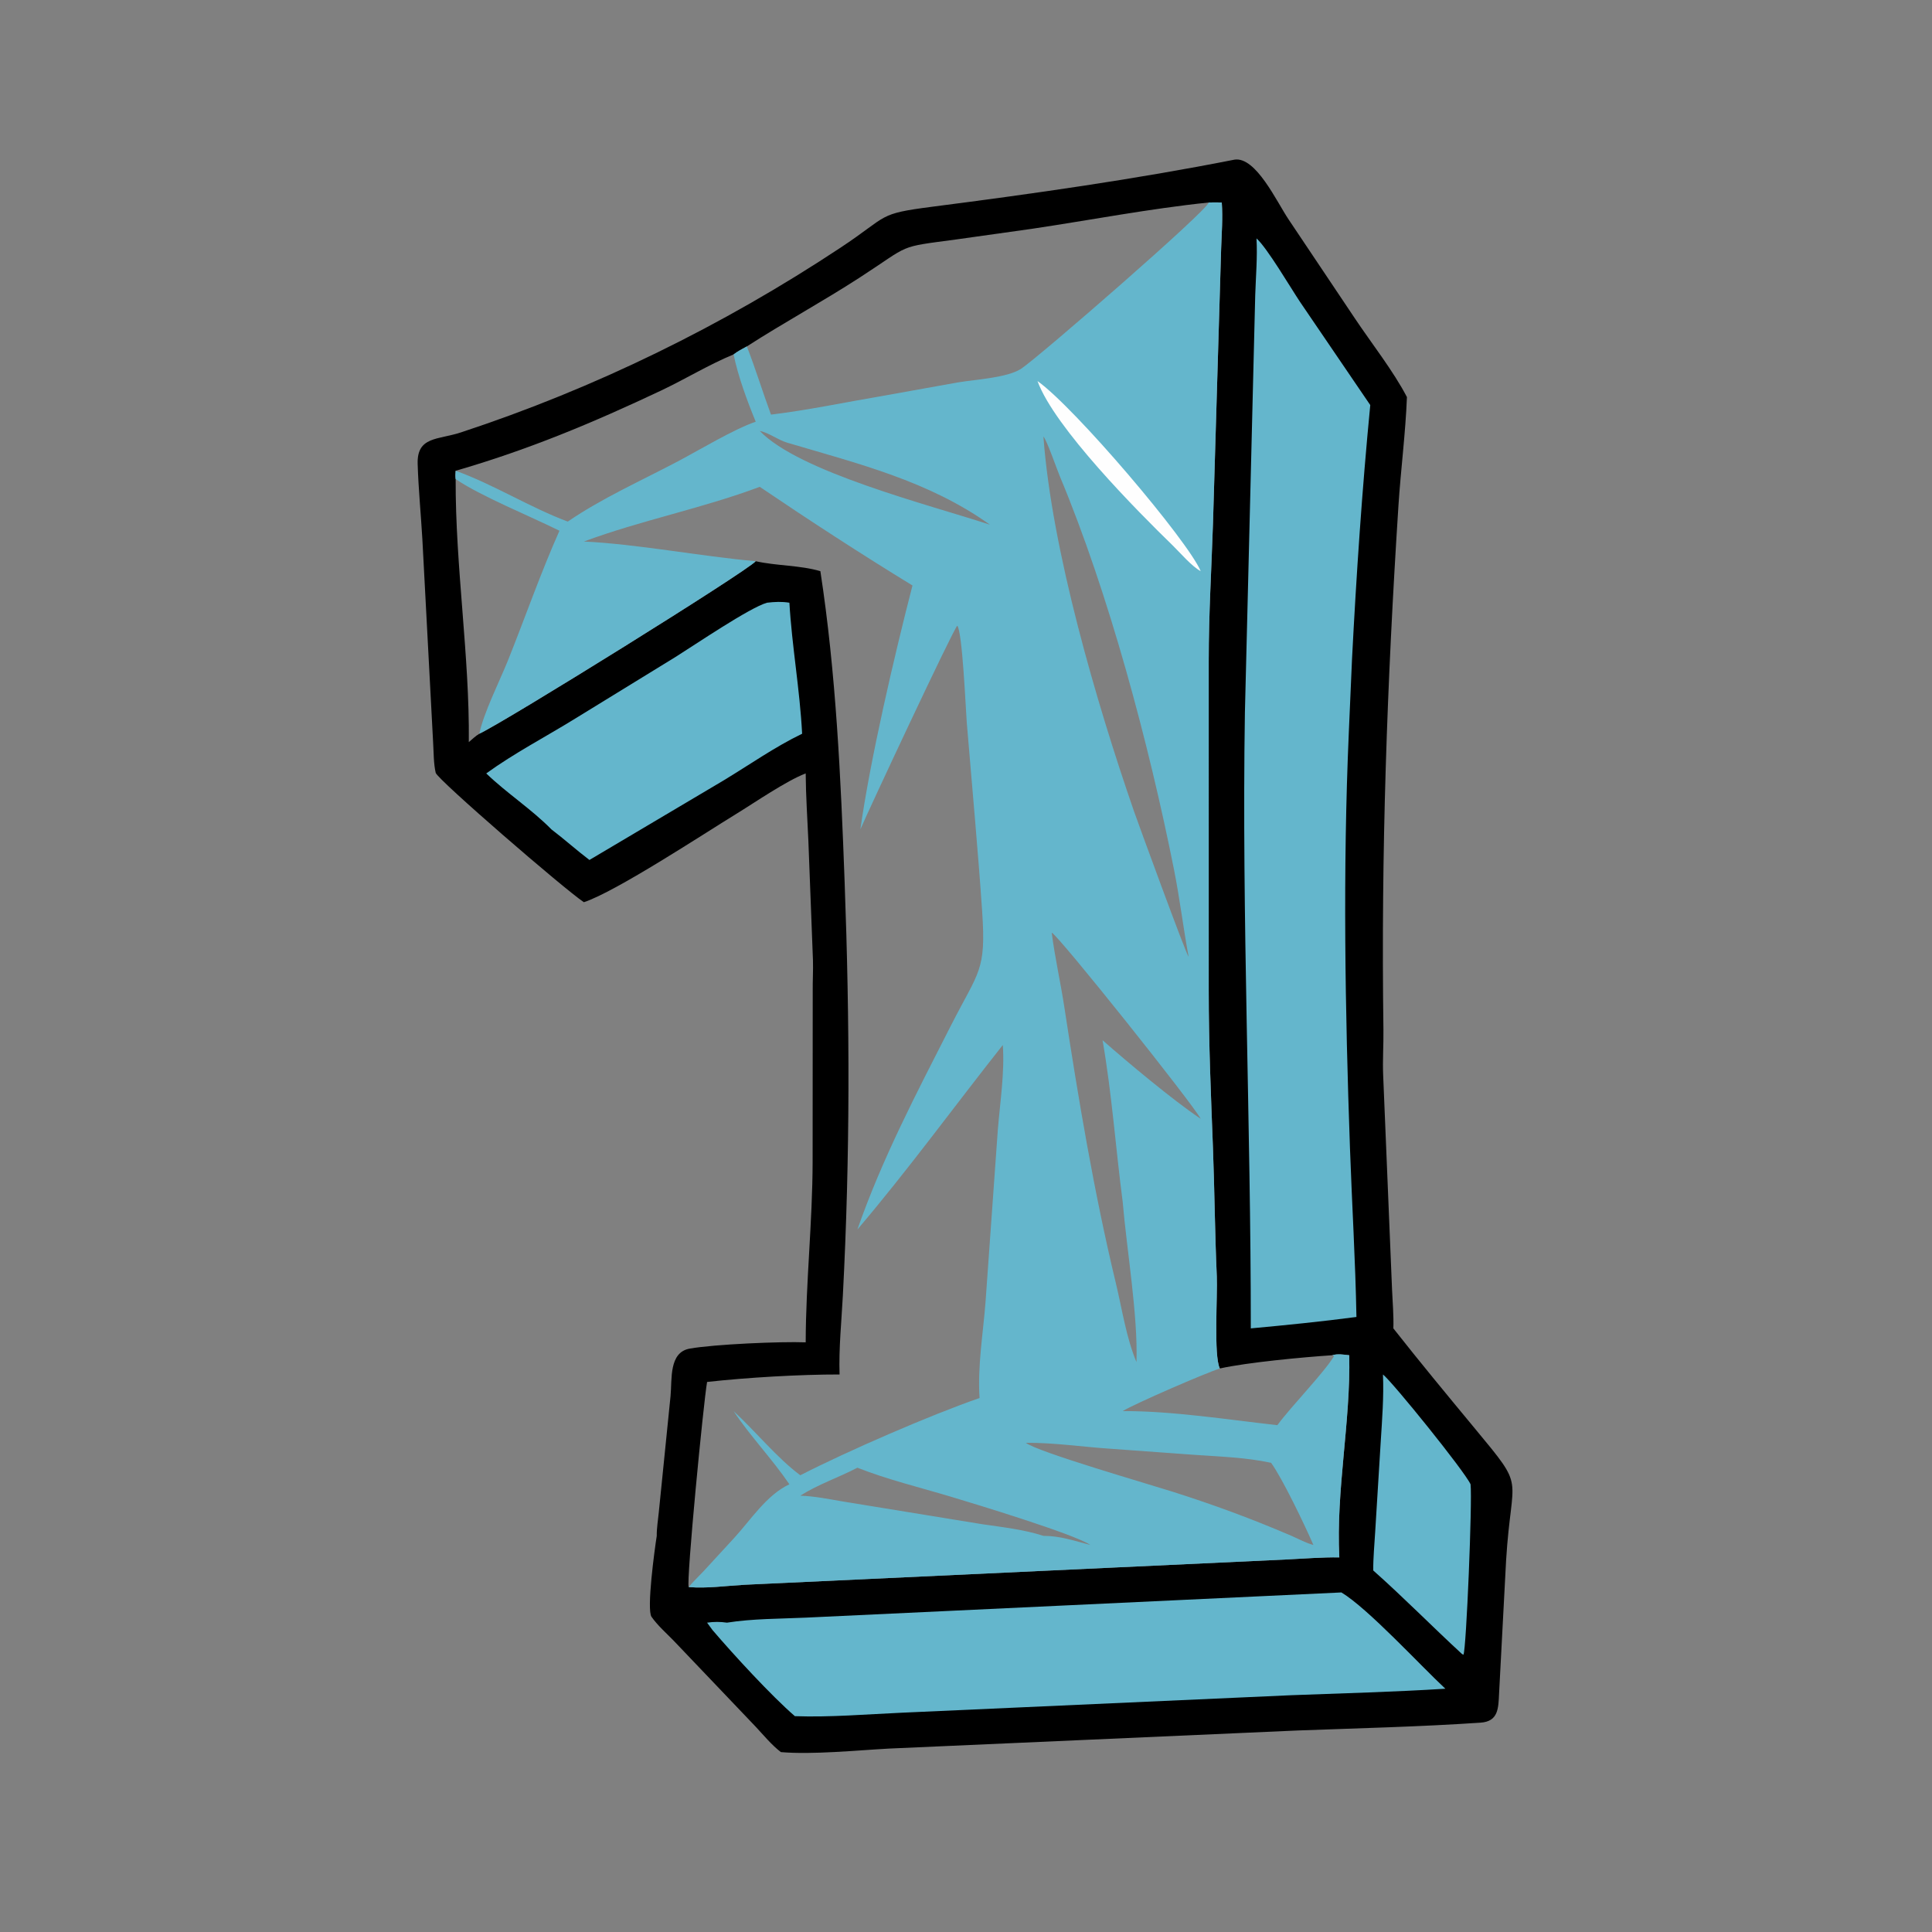 <?xml version="1.0" encoding="utf-8"?>
<svg xmlns="http://www.w3.org/2000/svg" height="1024" width="1024">
	<rect width="100%" height="100%" fill="#808080" stroke="none"/>
	<path d="M327.145 42.31C332.826 41.432 338.359 53.5 341.512 58.185L358.969 84.245C363.394 90.885 369.274 98.34 372.851 105.233C372.483 114.808 371.217 124.457 370.601 134.037C367.582 180.952 365.97 225.898 366.622 272.821C366.679 276.883 366.378 280.944 366.555 285.007L368.91 341.81C369.06 345.198 369.365 348.648 369.256 352.037C376.315 361.004 383.589 369.794 390.869 378.582C404.617 395.179 400.574 390.018 399.135 413.459L397.273 448.747C397.09 452.71 397.092 456.2 392.374 456.521C376.252 457.617 360.039 457.991 343.893 458.596L235.663 463.387C226.962 463.862 215.33 465.041 206.938 464.325C204.475 462.428 202.39 459.869 200.266 457.599L178.554 434.824C176.617 432.828 174.252 430.754 172.66 428.471C171.327 426.558 173.459 410.716 174.046 407.019C174.017 405.006 174.394 402.799 174.586 400.782L177.702 369.947C178.128 365.539 177.205 358.377 182.804 357.39C189.377 356.232 206.878 355.478 213.517 355.733C213.561 339.754 215.323 323.861 215.353 307.878L215.379 262.657C215.349 259.94 215.525 257.217 215.443 254.502L214.225 222.763C213.963 216.825 213.56 210.915 213.517 204.966C208.402 206.905 200.003 212.703 195.071 215.72C186.831 220.761 163.189 236.324 154.733 239.093C149.584 235.678 115.858 206.512 115.465 204.8C114.894 202.318 114.945 199.442 114.789 196.899L111.926 142.814C111.545 136.212 110.887 129.563 110.685 122.962C110.46 115.603 116.044 116.599 122.124 114.6C157.681 102.907 191.534 86.298 222.745 65.638C235.78 57.01 232.244 56.693 247.248 54.761C273.915 51.327 300.782 47.517 327.145 42.31ZM320.33 53.663C304.645 55.291 289.012 58.323 273.413 60.645L253.588 63.431C237.514 65.592 241.671 64.591 227.81 73.568C217.943 79.959 207.612 85.565 197.923 91.805C196.72 92.462 195.499 93.079 194.413 93.921C187.836 96.631 181.594 100.479 175.141 103.525C157.105 112.04 140 119.206 120.751 124.759C120.692 125.515 120.644 126.202 120.751 126.96C120.675 150.251 124.478 173.967 124.239 196.669C125.133 195.915 126.024 195.037 127.031 194.446C134.067 191.135 197.964 151.419 200.274 148.73C205.857 149.977 211.947 149.771 217.406 151.364C221.573 178.518 222.821 206.21 223.832 233.631C225.215 271.173 225.316 305.934 223.365 343.329C223.003 350.256 222.266 357.32 222.494 364.252C212.077 364.229 197.887 365.059 187.386 366.233C186.414 371.788 181.85 418.879 182.509 420.59C187.255 421.004 192.523 420.249 197.293 419.98L341.081 413.272C345.697 413.05 350.31 412.663 354.934 412.723C354.036 394.814 357.947 376.995 357.566 359.152C356.117 358.995 354.476 358.705 353.067 359.152C345.389 359.657 330.554 361.043 323.274 362.662C321.601 359.292 322.691 343.245 322.466 338.238C321.951 326.749 321.877 315.645 321.448 304.29C320.902 289.862 320.33 277.075 320.326 262.444L320.325 175.199C320.328 162.377 321.046 151.175 321.457 138.604L323.616 65.894C323.752 61.841 324.083 57.707 323.783 53.663C322.629 53.628 321.485 53.636 320.33 53.663Z" transform="scale(2 2)"/>
	<path d="M366.498 364.252C368.944 366.125 388.132 389.867 389.714 393.353C390.206 397.762 388.587 437.117 387.833 438.512L387.447 438.333C379.54 431.047 371.961 423.323 363.927 416.194C363.894 412.808 364.243 409.397 364.435 406.017L365.903 382.138C366.271 376.179 366.754 370.223 366.498 364.252Z" fill="#64B6CC" transform="scale(2 2)"/>
	<path d="M203.269 159.725C205.335 159.489 207.141 159.396 209.2 159.725C209.853 171.119 211.965 182.694 212.572 194.446C205.374 197.912 198.554 202.722 191.704 206.854L156.205 227.901C152.776 225.298 149.574 222.411 146.143 219.805C140.817 214.39 134.319 210.23 128.86 204.966C136.266 199.6 144.627 195.255 152.413 190.443L179.058 174.079C184.1 170.926 198.662 161.021 203.269 159.725Z" fill="#64B6CC" transform="scale(2 2)"/>
	<path d="M192.657 430.021C199.463 428.945 206.632 429.006 213.52 428.691L355.487 422.013C362.575 426.291 376.303 441.26 383.036 447.529C369.436 448.39 355.808 448.733 342.193 449.249L239.011 453.885C229.664 454.296 220.002 455.135 210.652 454.802C204.487 449.49 194.264 438.366 188.826 431.987L187.386 430.021C189.164 429.758 190.88 429.759 192.657 430.021Z" fill="#64B6CC" transform="scale(2 2)"/>
	<path d="M332.986 63.18C335.806 65.682 342.037 76.286 344.514 79.994L363.134 107.35C360.964 129.755 359.454 152.205 358.298 174.683L357.453 194.04C355.844 230.741 356.461 267.665 357.761 304.375C358.287 319.242 359.203 334.141 359.47 349.01C350.194 350.234 340.792 351.177 331.475 352.037C331.499 297.632 329.049 243.269 329.912 188.856L332.647 78.213C332.807 73.233 333.26 68.155 332.986 63.18Z" fill="#64B6CC" transform="scale(2 2)"/>
	<path d="M320.33 53.663C321.485 53.636 322.629 53.628 323.783 53.663C324.083 57.707 323.752 61.841 323.616 65.894L321.457 138.604C321.046 151.175 320.328 162.377 320.325 175.199L320.326 262.444C320.33 277.075 320.902 289.862 321.448 304.29C321.877 315.645 321.951 326.749 322.466 338.238C322.691 343.245 321.601 359.292 323.274 362.662C330.554 361.043 345.389 359.657 353.067 359.152C354.476 358.705 356.117 358.995 357.566 359.152C357.947 376.995 354.036 394.814 354.934 412.723C350.31 412.663 345.697 413.05 341.081 413.272L197.293 419.98C192.523 420.249 187.255 421.004 182.509 420.59C181.85 418.879 186.414 371.788 187.386 366.233C197.887 365.059 212.077 364.229 222.494 364.252C222.266 357.32 223.003 350.256 223.365 343.329C225.316 305.934 225.215 271.173 223.832 233.631C222.821 206.21 221.573 178.518 217.406 151.364C211.947 149.771 205.857 149.977 200.274 148.73C197.964 151.419 134.067 191.135 127.031 194.446C126.024 195.037 125.133 195.915 124.239 196.669C124.478 173.967 120.675 150.251 120.751 126.96C120.644 126.202 120.692 125.515 120.751 124.759C140 119.206 157.105 112.04 175.141 103.525C181.594 100.479 187.836 96.631 194.413 93.921C195.499 93.079 196.72 92.462 197.923 91.805C207.612 85.565 217.943 79.959 227.81 73.568C241.671 64.591 237.514 65.592 253.588 63.431L273.413 60.645C289.012 58.323 304.645 55.291 320.33 53.663ZM201.343 129.013C186.146 134.721 170.005 137.85 154.733 143.507C168.995 144.199 185.539 147.404 200.274 148.73C205.857 149.977 211.947 149.771 217.406 151.364C221.573 178.518 222.821 206.21 223.832 233.631C225.215 271.173 225.316 305.934 223.365 343.329C223.003 350.256 222.266 357.32 222.494 364.252C212.077 364.229 197.887 365.059 187.386 366.233C186.414 371.788 181.85 418.879 182.509 420.59C183.732 419.084 185.21 417.722 186.534 416.299L194.547 407.591C198.959 402.793 203.162 396.168 209.2 393.353C204.623 386.623 198.64 380.376 194.413 373.958C200.155 379.241 206.016 386.471 212.088 390.958C224.529 384.582 246.585 374.993 259.593 370.49C259.025 362.226 260.53 353.378 261.17 345.124L264.433 299.429C265.021 292.115 266.275 284.251 265.754 276.937C252.899 293.182 240.649 310.051 227.222 325.825C233.785 307.017 242.888 289.696 251.91 271.967C259.443 257.162 261.348 257.443 260.284 241.556C259.746 233.523 259.088 225.52 258.414 217.498L256.195 191.369C255.918 187.735 255.053 167.582 253.697 165.811C252.789 166.399 230.006 215.042 228.006 219.805C230.63 201.128 237.008 173.814 241.816 155.159C228.377 146.945 214.336 137.811 201.343 129.013ZM197.923 91.805C200.24 97.757 202.108 103.883 204.319 109.878C214.157 108.69 224.018 106.596 233.795 104.942L253.752 101.361C258.167 100.595 267.033 100.152 270.694 97.67C275.664 94.301 319.938 55.815 320.33 53.663C304.645 55.291 289.012 58.323 273.413 60.645L253.588 63.431C237.514 65.592 241.671 64.591 227.81 73.568C217.943 79.959 207.612 85.565 197.923 91.805ZM194.413 93.921C187.836 96.631 181.594 100.479 175.141 103.525C157.105 112.04 140 119.206 120.751 124.759C130.722 128.336 140.537 134.524 150.466 138.228C159.504 132.035 170.035 127.338 179.706 122.231C185.464 119.189 194.411 113.776 200.274 111.755C198.031 106.294 195.572 99.677 194.413 93.921ZM120.751 126.96C120.675 150.251 124.478 173.967 124.239 196.669C125.133 195.915 126.024 195.037 127.031 194.446C128.136 188.966 132.446 180.436 134.64 174.959C139.199 163.578 143.27 151.846 148.261 140.649C140.336 136.719 127.384 131.472 120.751 126.96ZM278.714 247.151C279.548 253.716 281.037 260.219 282.039 266.766C285.819 291.449 289.887 315.814 295.733 340.141C297.391 347.039 298.449 354.422 301.176 360.975C301.591 348.585 298.586 331.125 297.518 318.439C295.65 304.153 294.666 289.902 292.19 275.668C298.675 281.379 310.988 291.695 318.202 296.488C316.005 292.399 280.585 247.961 278.714 247.151ZM276.515 115.685C278.706 145.677 290.58 186.254 300.507 214.961C301.398 217.539 314.348 252.993 314.996 253.563C313.58 245.9 312.66 238.173 311.138 230.525C304.519 197.263 293.799 157.144 280.905 126.319C280.064 124.309 277.408 116.623 276.515 115.685ZM271.872 382.362C274.893 384.766 304.486 393.325 310.836 395.343C321.566 398.753 331.909 402.557 342.24 407.008C344.074 407.798 346.133 408.947 348.059 409.429C345.982 404.598 339.86 391.772 336.852 387.66C330.159 386.224 323.324 386.024 316.517 385.545L294.565 383.954C287.023 383.468 279.427 382.301 271.872 382.362ZM353.067 359.152C345.389 359.657 330.554 361.043 323.274 362.662C319.695 363.77 300.634 372.026 297.518 373.958C310.513 373.884 325.546 376.24 338.51 377.687C342.333 372.516 350.881 363.805 353.55 359.364L353.067 359.152ZM227.222 388.958C222.294 391.539 216.755 393.383 212.088 396.372C215.855 396.496 219.739 397.295 223.458 397.924L260.24 403.921C265.703 404.731 271.245 405.307 276.515 407.019C281.071 407.022 284.623 408.332 288.955 409.429C284.502 406.463 258.09 398.474 251.946 396.629C243.774 394.174 235.151 392.094 227.222 388.958ZM201.343 114.208C211.802 125.057 245.734 133.636 262.34 139.048C246.021 127.407 227.375 122.876 208.589 117.305C206.15 116.582 203.725 114.654 201.343 114.208Z" fill="#64B6CC" transform="scale(2 2)"/>
	<path d="M274.948 100.983C284.8 107.958 314.797 143.271 318.202 151.364C315.799 150.086 312.719 146.434 310.708 144.481C301.534 135.572 279.401 113.272 274.948 100.983Z" fill="#FEFEFE" transform="scale(2 2)"/>
</svg>